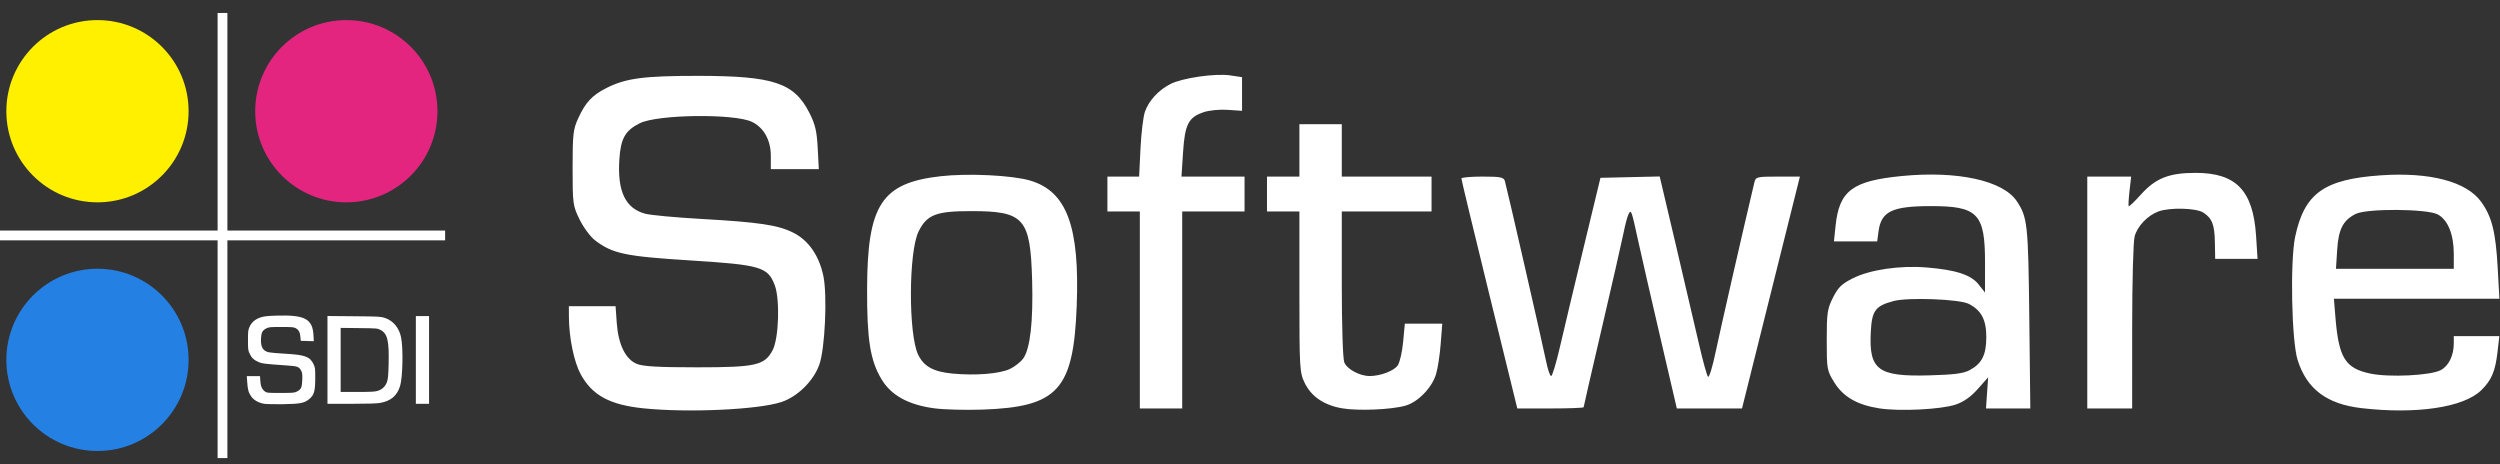 <?xml version="1.0" encoding="UTF-8" standalone="no"?>
<svg width="167px" height="31px" viewBox="0 0 167 31" version="1.1" xmlns="http://www.w3.org/2000/svg" xmlns:xlink="http://www.w3.org/1999/xlink">
    <rect x="0" y="0" width="167" height="31" fill="#333333" stroke="none"/>
    <!-- Generator: Sketch 40.1 (33804) - http://www.bohemiancoding.com/sketch -->
    <title>sdi-logo-167x30</title>
    <desc>Created with Sketch.</desc>
    <defs></defs>
    <g id="Page-1" stroke="none" stroke-width="1" fill="none" fill-rule="evenodd">
        <g id="sdi-logo-167x30" transform="translate(0, 0.804)">
            <rect id="rect4312" fill="#FFFFFF" x="0" y="14.597" width="29.734" height="0.654"></rect>
            <ellipse id="circle4314" fill="#FFF000" cx="6.511" cy="6.625" rx="6.087" ry="6.087"></ellipse>
            <ellipse id="circle4316" fill="#E32580" cx="23.135" cy="6.625" rx="6.087" ry="6.087"></ellipse>
            <circle id="circle4318" fill="#2580E3" cx="6.511" cy="23.235" r="6.087"></circle>
            <rect id="rect4320" fill="#FFFFFF" transform="translate(14.863, 14.929) rotate(90) translate(-14.863, -14.929) " x="-0.004" y="14.602" width="29.734" height="0.654"></rect>
            <path d="M17.645,26.169 C17.265,26.103 16.942,25.918 16.776,25.671 C16.597,25.405 16.551,25.239 16.515,24.728 L16.486,24.321 L16.928,24.321 L17.369,24.321 L17.39,24.646 C17.413,25.004 17.5,25.2 17.703,25.351 C17.82,25.439 17.881,25.444 18.739,25.444 C19.563,25.444 19.666,25.436 19.823,25.356 C20.118,25.206 20.174,25.087 20.191,24.572 C20.203,24.204 20.191,24.095 20.126,23.971 C19.981,23.696 19.885,23.659 19.206,23.612 C17.667,23.506 17.509,23.487 17.246,23.369 C16.943,23.233 16.803,23.095 16.667,22.8 C16.575,22.602 16.565,22.516 16.565,21.919 C16.565,21.317 16.575,21.238 16.671,21.025 C16.809,20.72 17.06,20.509 17.423,20.394 C17.653,20.321 17.872,20.298 18.504,20.279 C20.371,20.223 20.886,20.503 20.941,21.601 L20.96,21.989 L20.525,21.976 L20.09,21.963 L20.068,21.697 C20.043,21.392 19.953,21.227 19.748,21.116 C19.626,21.049 19.487,21.038 18.79,21.038 C18.063,21.038 17.957,21.047 17.802,21.126 C17.538,21.26 17.459,21.399 17.435,21.773 C17.398,22.367 17.554,22.648 17.968,22.731 C18.093,22.757 18.571,22.798 19.03,22.823 C20.372,22.897 20.708,23.019 20.942,23.519 C21.054,23.758 21.06,23.801 21.058,24.475 C21.056,25.318 20.983,25.575 20.673,25.84 C20.342,26.124 20.062,26.18 18.901,26.196 C18.343,26.204 17.778,26.191 17.645,26.168 L17.645,26.169 Z M21.875,23.238 L21.875,20.305 L23.648,20.321 C25.341,20.336 25.435,20.342 25.717,20.435 C26.257,20.615 26.659,21.093 26.788,21.709 C26.943,22.446 26.905,24.401 26.725,24.983 C26.525,25.629 26.109,25.983 25.402,26.109 C25.165,26.151 24.612,26.169 23.472,26.17 L21.875,26.17 L21.875,23.238 Z M25.225,25.307 C25.539,25.214 25.762,24.991 25.863,24.672 C25.921,24.488 25.944,24.211 25.961,23.505 C25.997,21.952 25.883,21.476 25.418,21.236 C25.207,21.128 25.187,21.126 23.98,21.113 L22.756,21.099 L22.756,23.238 L22.756,25.378 L23.872,25.378 C24.767,25.378 25.034,25.364 25.225,25.307 L25.225,25.307 Z M27.779,23.241 L27.779,20.311 L28.22,20.311 L28.66,20.311 L28.66,23.241 L28.66,26.171 L28.22,26.171 L27.779,26.171 L27.779,23.241 Z" id="path4322" fill="#FFFFFF"></path>
            <path d="M42.997,26.474 C40.733,26.242 39.558,25.606 38.79,24.194 C38.341,23.369 38.01,21.756 38.003,20.36 L38,19.652 L39.56,19.652 L41.12,19.652 L41.2,20.777 C41.303,22.204 41.782,23.186 42.53,23.501 C42.941,23.674 43.962,23.733 46.577,23.733 C50.496,23.733 51.077,23.601 51.613,22.586 C52.027,21.802 52.11,19.181 51.751,18.24 C51.287,17.025 50.808,16.886 46.059,16.589 C41.763,16.32 40.916,16.14 39.752,15.252 C39.444,15.017 38.98,14.394 38.721,13.866 C38.267,12.943 38.25,12.814 38.25,10.409 C38.25,8.154 38.287,7.829 38.633,7.08 C39.116,6.03 39.555,5.561 40.498,5.082 C41.803,4.42 43,4.261 46.661,4.264 C51.663,4.268 53.04,4.725 54.059,6.717 C54.455,7.492 54.563,7.946 54.623,9.084 L54.697,10.492 L53.094,10.492 L51.491,10.492 L51.491,9.601 C51.491,8.562 51.023,7.72 50.235,7.338 C49.07,6.774 43.933,6.835 42.74,7.427 C41.762,7.913 41.461,8.447 41.372,9.856 C41.236,11.984 41.779,13.118 43.102,13.473 C43.456,13.568 45.133,13.724 46.827,13.82 C50.742,14.041 51.979,14.227 53.01,14.749 C54.015,15.259 54.72,16.28 55.001,17.633 C55.273,18.94 55.11,22.488 54.73,23.555 C54.34,24.646 53.282,25.691 52.202,26.05 C50.658,26.563 45.979,26.778 42.997,26.474 L42.997,26.474 Z M62.4,26.47 C60.662,26.233 59.523,25.602 58.879,24.52 C58.129,23.261 57.911,21.888 57.922,18.487 C57.939,12.87 58.886,11.418 62.825,10.969 C64.671,10.759 67.616,10.902 68.822,11.26 C71.263,11.985 72.13,14.327 71.924,19.642 C71.708,25.242 70.669,26.382 65.628,26.557 C64.494,26.597 63.041,26.558 62.4,26.47 L62.4,26.47 Z M67.469,23.84 C67.784,23.689 68.18,23.377 68.349,23.145 C68.816,22.504 69.025,20.674 68.946,17.906 C68.828,13.761 68.417,13.298 64.861,13.298 C62.531,13.298 61.918,13.536 61.362,14.656 C60.69,16.009 60.674,21.546 61.338,22.901 C61.716,23.674 62.357,24.027 63.601,24.148 C65.147,24.299 66.781,24.168 67.469,23.84 L67.469,23.84 Z M89.633,26.468 C88.434,26.255 87.591,25.68 87.153,24.774 C86.816,24.077 86.8,23.806 86.8,18.684 L86.8,13.323 L85.717,13.323 L84.635,13.323 L84.635,12.158 L84.635,10.992 L85.717,10.992 L86.8,10.992 L86.8,9.243 L86.8,7.494 L88.216,7.494 L89.631,7.494 L89.631,9.243 L89.631,10.992 L92.629,10.992 L95.627,10.992 L95.627,12.158 L95.627,13.323 L92.629,13.323 L89.631,13.323 L89.631,18.143 C89.631,20.932 89.701,23.145 89.797,23.397 C89.97,23.854 90.829,24.317 91.5,24.315 C92.225,24.312 93.133,23.964 93.376,23.594 C93.51,23.39 93.67,22.681 93.731,22.02 L93.843,20.818 L95.093,20.818 L96.343,20.818 L96.239,22.157 C96.183,22.894 96.043,23.807 95.929,24.186 C95.657,25.097 94.717,26.063 93.878,26.296 C92.909,26.566 90.69,26.655 89.633,26.468 L89.633,26.468 Z M125.523,26.473 C124.059,26.243 123.123,25.701 122.527,24.736 C122.042,23.952 122.026,23.86 122.026,21.914 C122.026,20.093 122.066,19.823 122.446,19.069 C122.791,18.386 123.031,18.155 123.779,17.781 C124.921,17.209 126.907,16.919 128.688,17.062 C130.647,17.221 131.664,17.552 132.172,18.197 L132.598,18.736 L132.6,16.738 C132.602,13.46 132.118,12.958 128.958,12.964 C126.387,12.968 125.665,13.319 125.486,14.649 L125.396,15.322 L123.952,15.322 L122.508,15.322 L122.616,14.281 C122.858,11.939 123.736,11.278 127.034,10.955 C130.765,10.59 133.808,11.256 134.723,12.638 C135.439,13.718 135.486,14.16 135.557,20.444 L135.625,26.481 L134.144,26.481 L132.664,26.481 L132.736,25.44 L132.809,24.399 L132.122,25.175 C131.655,25.701 131.181,26.037 130.644,26.22 C129.68,26.548 126.885,26.687 125.523,26.473 L125.523,26.473 Z M131.559,23.929 C132.389,23.489 132.685,22.907 132.685,21.712 C132.685,20.548 132.35,19.918 131.504,19.491 C130.88,19.176 127.446,19.048 126.492,19.305 C125.264,19.636 125.041,19.94 124.968,21.387 C124.84,23.908 125.45,24.361 128.854,24.271 C130.496,24.228 131.15,24.146 131.559,23.929 L131.559,23.929 Z M157.754,26.46 C155.431,26.191 154.097,25.188 153.482,23.248 C153.077,21.972 152.971,16.646 153.317,15.012 C153.933,12.107 155.245,11.167 159.051,10.907 C162.324,10.683 164.762,11.326 165.736,12.67 C166.456,13.664 166.712,14.681 166.845,17.075 L166.96,19.153 L161.433,19.153 L155.905,19.153 L156.011,20.444 C156.231,23.106 156.669,23.803 158.344,24.152 C159.609,24.416 162.342,24.282 163.038,23.922 C163.572,23.645 163.913,22.945 163.913,22.126 L163.913,21.651 L165.434,21.651 L166.954,21.651 L166.837,22.685 C166.689,23.995 166.435,24.595 165.743,25.269 C164.568,26.413 161.412,26.884 157.754,26.46 L157.754,26.46 Z M163.913,16.158 C163.913,14.862 163.522,13.892 162.852,13.525 C162.141,13.136 158.087,13.11 157.35,13.49 C156.508,13.924 156.212,14.504 156.123,15.894 L156.042,17.154 L159.978,17.154 L163.913,17.154 L163.913,16.158 Z M76.141,19.902 L76.141,13.323 L75.058,13.323 L73.975,13.323 L73.975,12.157 L73.975,10.992 L75.035,10.992 L76.094,10.992 L76.185,9.118 C76.235,8.087 76.368,6.982 76.481,6.661 C76.741,5.919 77.383,5.221 78.183,4.81 C78.979,4.4 81.188,4.083 82.195,4.234 L82.969,4.35 L82.969,5.475 L82.969,6.599 L82.011,6.534 C81.471,6.497 80.771,6.564 80.403,6.69 C79.387,7.036 79.151,7.495 79.028,9.368 L78.922,10.992 L81.029,10.992 L83.136,10.992 L83.136,12.157 L83.136,13.323 L81.054,13.323 L78.972,13.323 L78.972,19.902 L78.972,26.481 L77.556,26.481 L76.141,26.481 L76.141,19.902 Z M99.486,18.861 C98.457,14.67 97.618,11.185 97.621,11.117 C97.623,11.048 98.258,10.992 99.03,10.992 C100.223,10.992 100.448,11.036 100.524,11.283 C100.649,11.696 103.053,22.202 103.286,23.358 C103.392,23.885 103.541,24.316 103.617,24.316 C103.693,24.316 103.959,23.435 104.207,22.359 C104.455,21.283 105.165,18.303 105.784,15.738 L106.91,11.075 L108.888,11.029 L110.867,10.984 L111.939,15.526 C112.529,18.025 113.224,21.004 113.485,22.148 C113.746,23.291 114.021,24.289 114.096,24.364 C114.172,24.44 114.401,23.692 114.607,22.701 C114.894,21.319 116.508,14.249 117.196,11.366 C117.28,11.013 117.368,10.992 118.76,10.992 L120.234,10.992 L118.3,18.736 L116.366,26.481 L114.189,26.481 L112.012,26.481 L110.898,21.693 C110.285,19.059 109.628,16.192 109.439,15.322 C108.98,13.216 108.965,13.174 108.792,13.49 C108.716,13.627 108.565,14.189 108.456,14.739 C108.347,15.289 107.701,18.118 107.022,21.026 C106.343,23.935 105.787,26.352 105.787,26.398 C105.787,26.444 104.79,26.481 103.571,26.481 L101.356,26.481 L99.486,18.861 Z M139.43,18.736 L139.43,10.992 L140.896,10.992 L142.362,10.992 L142.252,11.949 C142.192,12.476 142.167,12.936 142.197,12.972 C142.228,13.007 142.594,12.657 143.011,12.193 C143.997,11.096 144.896,10.741 146.684,10.744 C149.38,10.748 150.51,11.931 150.706,14.954 L150.805,16.488 L149.389,16.488 L147.974,16.488 L147.955,15.406 C147.935,14.206 147.772,13.782 147.182,13.396 C146.71,13.087 144.915,13.043 144.174,13.324 C143.454,13.595 142.784,14.299 142.595,14.979 C142.502,15.314 142.43,17.948 142.429,21.026 L142.428,26.481 L140.929,26.481 L139.43,26.481 L139.43,18.736 L139.43,18.736 Z" id="path4324" fill="#FFFFFF"></path>
        </g>
    </g>
</svg>